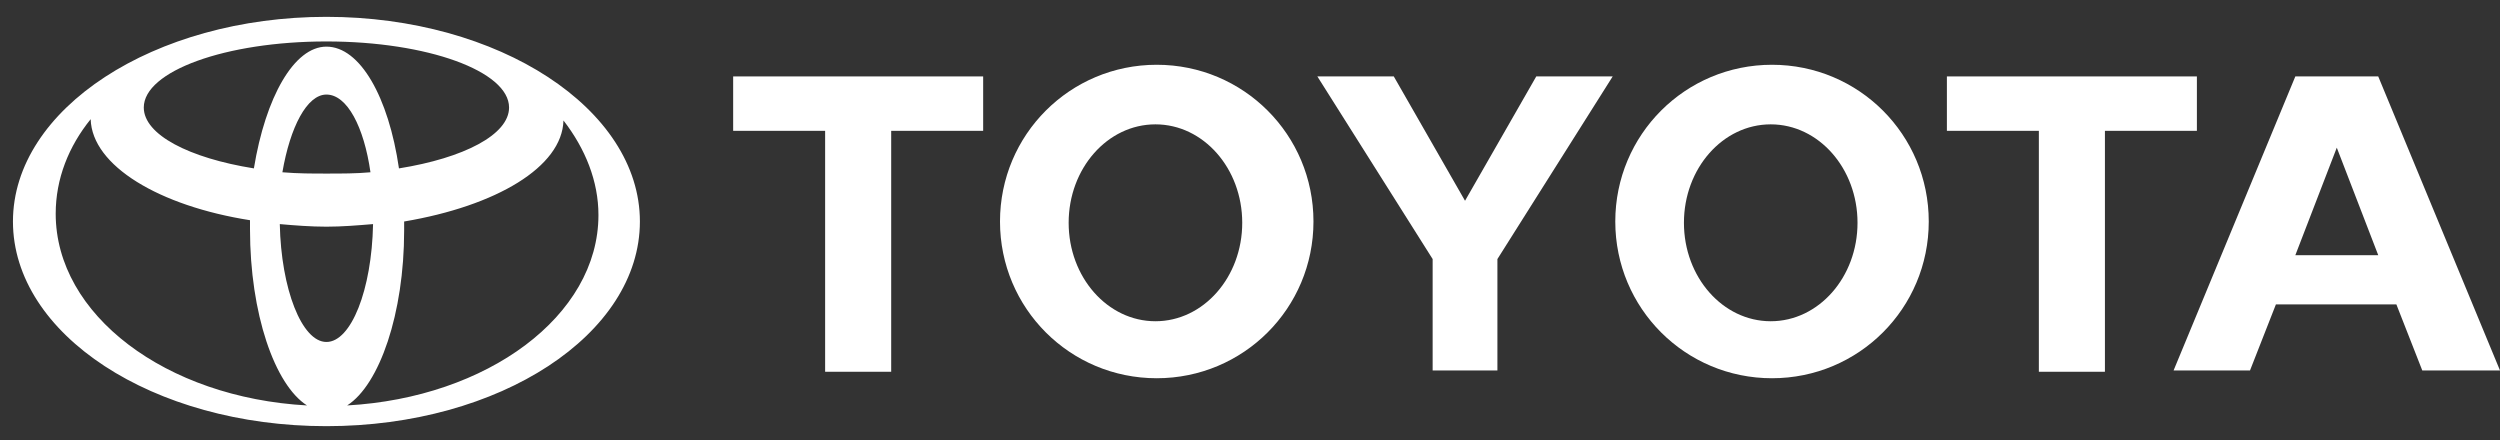 <svg xmlns="http://www.w3.org/2000/svg" xmlns:xlink="http://www.w3.org/1999/xlink" id="Layer_1" x="0px" y="0px" viewBox="0 0 193 34" style="enable-background:new 0 0 193 34;" xml:space="preserve"><rect x="0" y="0" width="193" height="34" fill="#333333" stroke="none"/><style type="text/css">	.st0{fill:#FFFFFF;}</style><path class="st0" d="M23.7,31.3c-2.5-1.6-4.4-7.1-4.4-13.6c0-0.2,0-0.5,0-0.7l0,0C12.3,15.9,7.1,12.8,7,9.2l0,0  c-1.7,2.1-2.7,4.6-2.7,7.3C4.3,24.3,12.8,30.7,23.7,31.3L23.7,31.3z M1,17.1C1,8.4,11.9,1.3,25.2,1.3s24.2,7.1,24.2,15.8  S38.6,32.9,25.2,32.9S1,25.8,1,17.1z M25.2,3.6c2.6,0,4.8,3.9,5.6,9.4l0,0c5-0.8,8.5-2.6,8.5-4.7c0-2.8-6.3-5.1-14.1-5.1  S11.1,5.5,11.1,8.3c0,2.1,3.5,3.9,8.5,4.7l0,0C20.5,7.5,22.7,3.6,25.2,3.6z M26.8,31.3c10.8-0.6,19.4-6.9,19.4-14.7  c0-2.6-1-5.1-2.7-7.3l0,0c-0.1,3.6-5.2,6.6-12.3,7.8l0,0c0,0.2,0,0.5,0,0.7C31.2,24.2,29.3,29.7,26.8,31.3L26.8,31.3z M25.2,13.4  c1.2,0,2.3,0,3.4-0.1l0,0c-0.5-3.5-1.8-6-3.4-6c-1.5,0-2.8,2.5-3.4,6l0,0C23,13.4,24.1,13.4,25.2,13.4z M25.2,26.4  c1.9,0,3.5-4,3.6-9.1l0,0c-1.2,0.1-2.4,0.2-3.6,0.2s-2.5-0.1-3.6-0.2l0,0C21.7,22.3,23.3,26.4,25.2,26.4z"></path><path class="st0" d="M124.7,17.1c0-6.7,5.4-12.1,12.1-12.1c6.7,0,12.1,5.4,12.1,12.1c0,6.7-5.4,12.1-12.1,12.1  C130.1,29.2,124.7,23.8,124.7,17.1z M136.7,24.8c3.7,0,6.7-3.4,6.7-7.6c0-4.2-3-7.6-6.7-7.6c-3.7,0-6.7,3.4-6.7,7.6  S133,24.8,136.7,24.8z"></path><path class="st0" d="M162.5,10.1v18.6h-5.1V10.1h0h-7.1V5.9h19.3v4.2L162.5,10.1L162.5,10.1L162.5,10.1z"></path><path class="st0" d="M175.7,23.5L175.7,23.5l-2,5.1h-5.9l9.4-22.7h3.2h3.2l9.4,22.7H187l-2-5.1l0,0h-4.7H175.7z M180.4,19.7h3.2l0,0  l-3.2-8.3h0l-3.2,8.3l0,0H180.4z"></path><path class="st0" d="M68.8,10.1v18.6h-5.1V10.1h0h-7.1V5.9h19.3v4.2L68.8,10.1L68.8,10.1L68.8,10.1z"></path><path class="st0" d="M77.2,17.1c0-6.7,5.4-12.1,12.1-12.1c6.7,0,12.1,5.4,12.1,12.1c0,6.7-5.4,12.1-12.1,12.1  C82.6,29.2,77.2,23.8,77.2,17.1z M89.2,24.8c3.7,0,6.7-3.4,6.7-7.6c0-4.2-3-7.6-6.7-7.6c-3.7,0-6.7,3.4-6.7,7.6S85.5,24.8,89.2,24.8  z"></path><path class="st0" d="M113,28.6h2.6v-8.5V20l8.9-14.1h-5.9l-5.5,9.6l-5.5-9.6h-5.9l8.9,14.1v0.1v8.5L113,28.6L113,28.6z"></path></svg>
